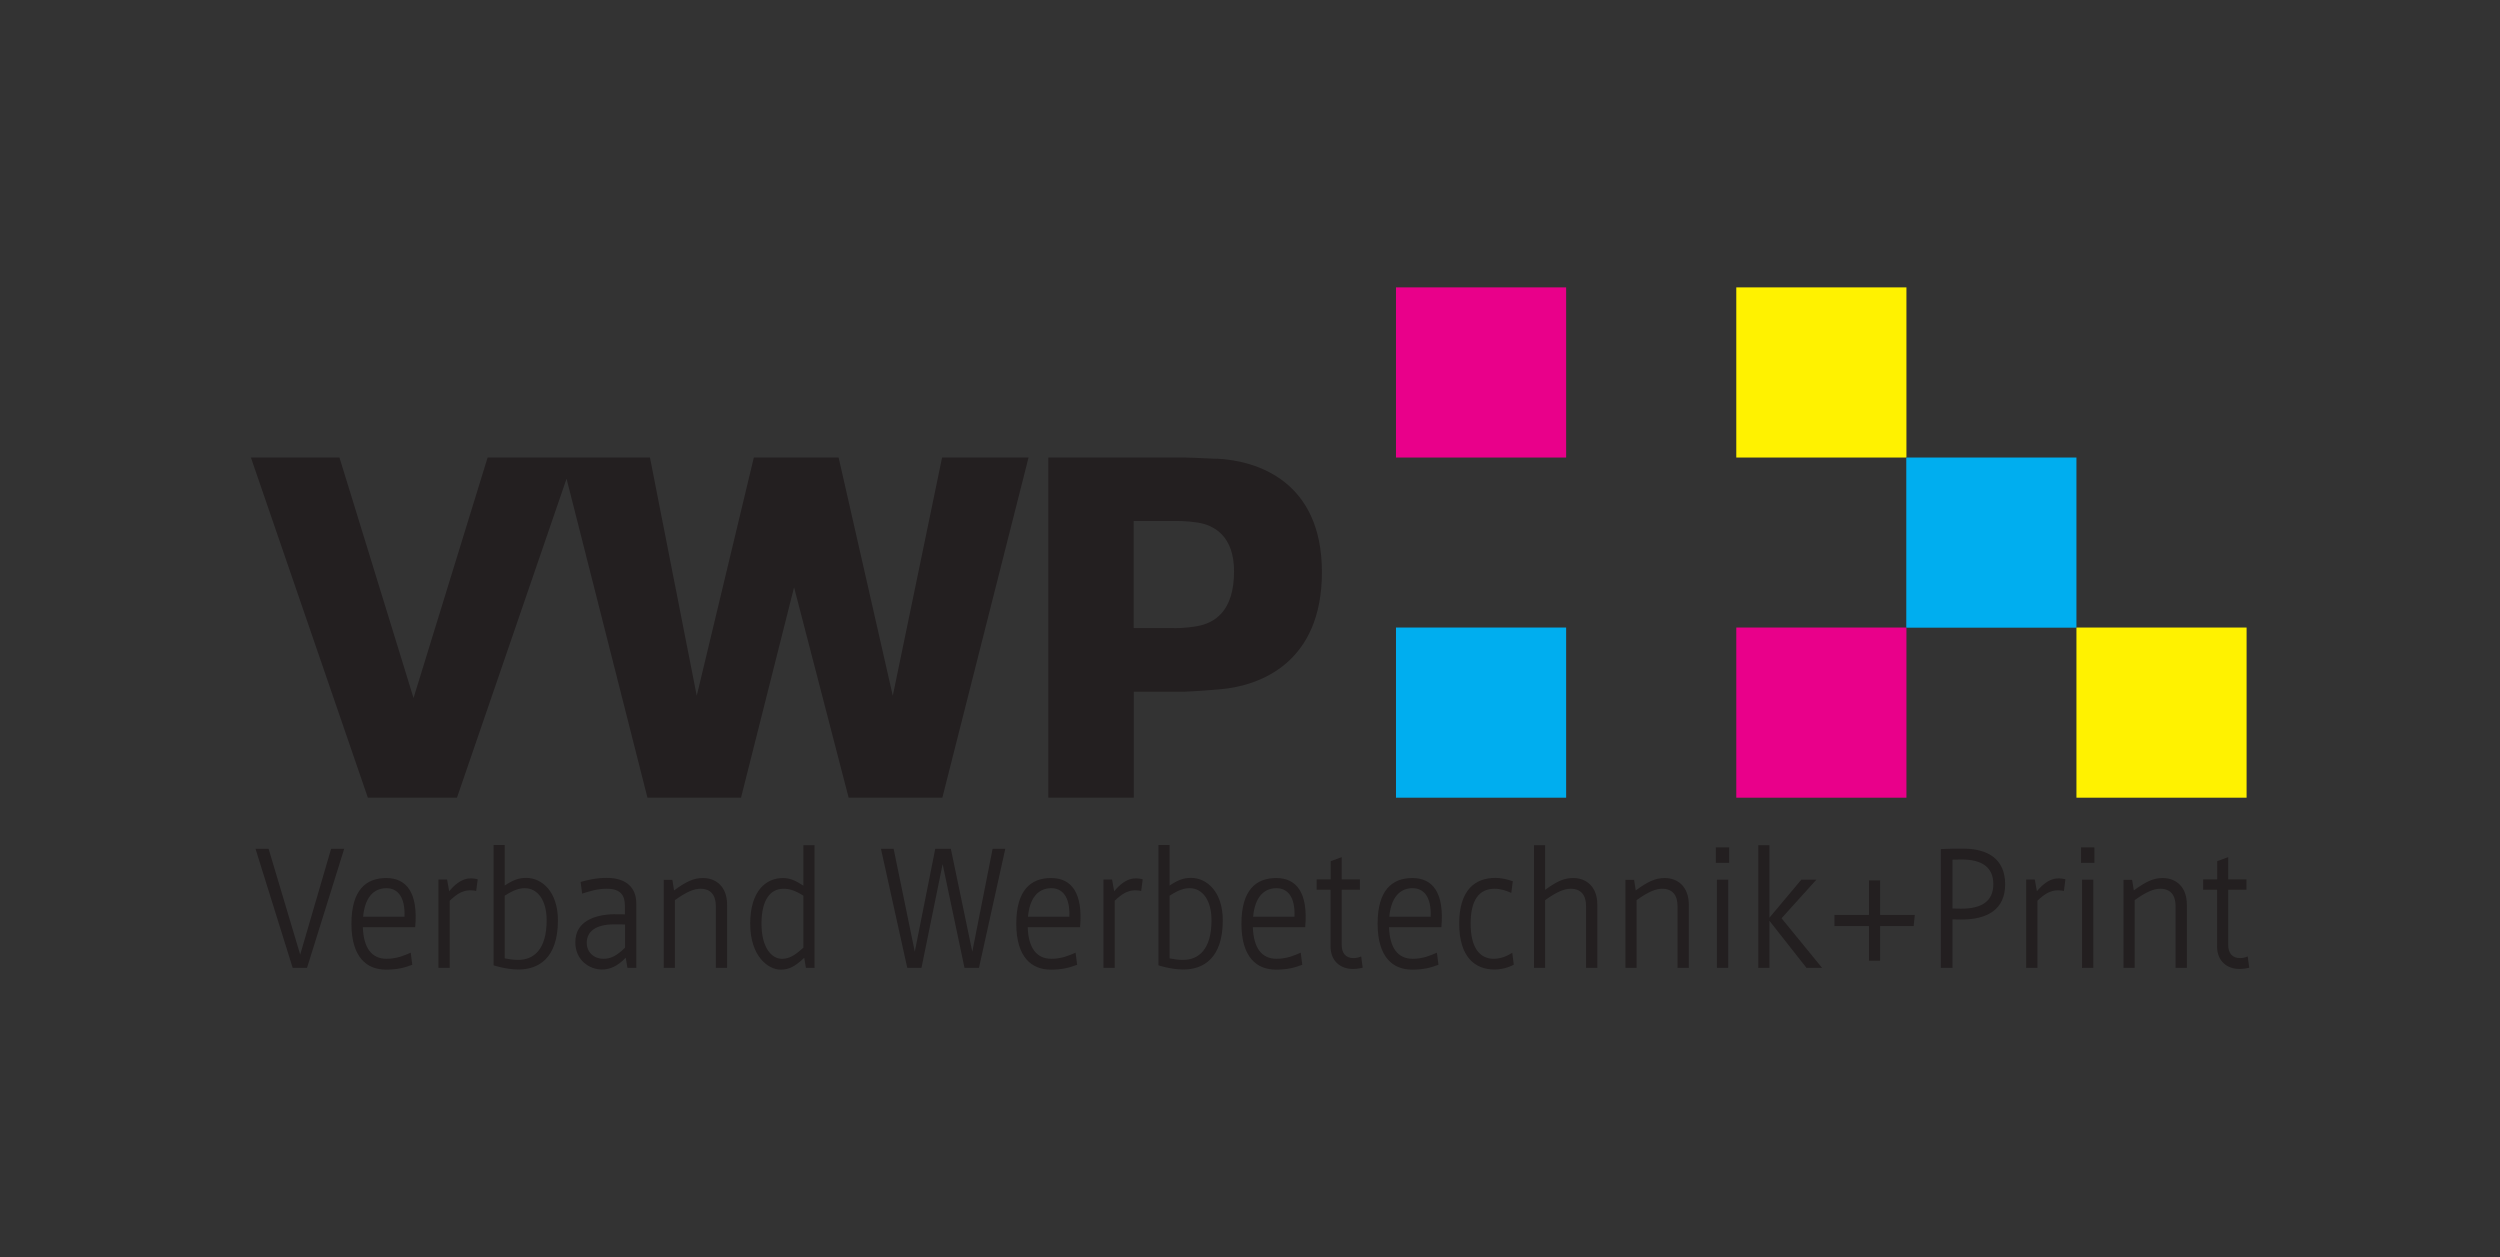 <?xml version="1.0" encoding="UTF-8"?>
<svg id="Ebene_2" xmlns="http://www.w3.org/2000/svg" version="1.1" viewBox="0 0 179.55 90.28">
  <rect x="0" y="0" width="179.55" height="90.28" fill="#333333" stroke="none"/>
  <!-- Generator: Adobe Illustrator 29.2.1, SVG Export Plug-In . SVG Version: 2.1.0 Build 116)  -->
  <defs>
    <style>
      .st0 {
        fill: #231f20;
      }

      .st1 {
        fill: #00aeef;
      }

      .st2 {
        fill: #e9008a;
      }

      .st3 {
        fill: #fff200;
      }
    </style>
  </defs>
  <path class="st0" d="M26.08,65.84c.12-1.36.74-2.05,1.67-2.05.79,0,1.36.6,1.3,2.05h-2.97ZM29.5,68.42c-.46.2-1,.44-1.74.44-1.06,0-1.65-.77-1.7-2.27h3.76c.22-2.47-.62-3.53-2.08-3.53s-2.5.87-2.5,3.28,1.1,3.3,2.48,3.3c.84,0,1.36-.15,1.89-.35l-.11-.86ZM21.03,69.51h1.02l2.67-8.55h-.94l-2.22,7.6-2.27-7.6h-.94l2.67,8.55Z"/>
  <path class="st0" d="M31.49,69.51h.81v-4.82c.5-.47,1.01-.89,1.9-.7l.11-.84c-.56-.14-1.22-.14-2.05.86l-.15-.84h-.62v6.33Z"/>
  <path class="st0" d="M123.23,61.97h.96v-1.11h-.96v1.11ZM123.31,69.51h.81v-6.33h-.81v6.33ZM116.73,69.51h.81v-4.86c.86-.62,1.39-.82,1.84-.82.76,0,1.1.49,1.1,1.24v4.44h.81v-4.54c0-1.25-.75-1.91-1.74-1.91-.66,0-1.21.26-2.07.89l-.12-.76h-.62v6.33ZM110.17,69.51h.8v-4.86c.86-.62,1.39-.82,1.84-.82.76,0,1.1.49,1.1,1.24v4.44h.81v-4.54c0-1.25-.75-1.91-1.74-1.91-.65,0-1.17.24-2.01.85v-3.21h-.8v8.81ZM108.62,68.42c-.45.29-.89.44-1.34.44-1.02,0-1.66-.82-1.66-2.52s.61-2.51,1.72-2.51c.44,0,.85.14,1.2.3l.11-.84c-.45-.16-.9-.24-1.25-.24-1.46,0-2.6.87-2.6,3.28s1.14,3.3,2.53,3.3c.45,0,.99-.12,1.39-.35l-.11-.86ZM99.78,65.84c.12-1.36.74-2.05,1.67-2.05.79,0,1.36.6,1.3,2.05h-2.97ZM103.2,68.42c-.46.2-1,.44-1.74.44-1.06,0-1.65-.77-1.7-2.27h3.76c.22-2.47-.62-3.53-2.08-3.53s-2.5.87-2.5,3.28,1.1,3.3,2.48,3.3c.84,0,1.36-.15,1.89-.35l-.11-.86ZM95.56,67.97c0,1.05.71,1.62,1.6,1.62.24,0,.47-.03.71-.09l-.11-.81c-.2.09-.39.12-.56.12-.56,0-.84-.37-.84-.95v-3.96h1.31v-.74h-1.31v-1.6l-.79.29v1.31h-1.01v.74h1v4.06ZM90,65.84c.12-1.36.74-2.05,1.67-2.05.79,0,1.36.6,1.3,2.05h-2.97ZM93.42,68.42c-.46.2-1,.44-1.74.44-1.06,0-1.65-.77-1.7-2.27h3.76c.22-2.47-.62-3.53-2.08-3.53s-2.5.87-2.5,3.28,1.1,3.3,2.48,3.3c.84,0,1.36-.15,1.89-.35l-.11-.86ZM84,64.33c.64-.41,1.04-.54,1.44-.54.92,0,1.57.86,1.57,2.3,0,2.1-.92,2.85-2.05,2.85-.35,0-.65-.05-.96-.11v-4.49ZM83.2,69.33s.89.3,1.79.3c1.4,0,2.83-.77,2.83-3.53,0-2.05-1.14-3.05-2.28-3.05-.55,0-.95.16-1.54.55v-2.91h-.8v8.64ZM79.25,69.51h.81v-4.82c.5-.47,1.01-.89,1.9-.7l.11-.84c-.56-.14-1.22-.14-2.05.86l-.15-.84h-.62v6.33ZM73.83,65.84c.12-1.36.74-2.05,1.67-2.05.79,0,1.36.6,1.3,2.05h-2.97ZM77.25,68.42c-.46.2-1,.44-1.74.44-1.06,0-1.65-.77-1.7-2.27h3.76c.22-2.47-.62-3.53-2.08-3.53s-2.5.87-2.5,3.28,1.1,3.3,2.48,3.3c.84,0,1.36-.15,1.89-.35l-.11-.86ZM65.14,69.51h1.04l1.52-7.45,1.57,7.45h1.04l1.89-8.55h-.91l-1.46,7.39-1.54-7.39h-1.12l-1.47,7.39-1.52-7.39h-.91l1.89,8.55ZM57.7,68.06c-.65.59-1.04.8-1.54.8-.74,0-1.47-.79-1.47-2.52s.65-2.51,1.57-2.51c.4,0,.82.1,1.44.5v3.73ZM57.89,69.51h.61v-8.81h-.8v2.91c-.59-.39-.99-.55-1.47-.55-1.21,0-2.35.92-2.35,3.28s1.31,3.3,2.18,3.3c.59,0,1.01-.2,1.7-.85l.12.72ZM47.66,69.51h.81v-4.86c.86-.62,1.39-.82,1.84-.82.76,0,1.1.49,1.1,1.24v4.44h.81v-4.54c0-1.25-.75-1.91-1.74-1.91-.66,0-1.21.26-2.07.89l-.12-.76h-.62v6.33ZM45.08,69.51h.62v-4.61c0-1.21-.79-1.85-2.11-1.85-.81,0-1.37.15-1.89.29l.11.84c.54-.17,1.07-.35,1.77-.35,1.01,0,1.3.49,1.3,1.22v.62s-.34-.02-.84-.01c-1.31.04-2.72.49-2.72,2.01,0,1.32,1.04,1.96,1.91,1.96.54,0,1.09-.2,1.71-.85l.12.72ZM44.89,68.06c-.59.59-1.04.8-1.54.8-.69,0-1.21-.46-1.21-1.15,0-.85.71-1.3,1.86-1.32.54-.01.89.01.89.01v1.66ZM36.25,64.33c.64-.41,1.04-.54,1.44-.54.92,0,1.57.86,1.57,2.3,0,2.1-.92,2.85-2.05,2.85-.35,0-.65-.05-.96-.11v-4.49ZM35.45,69.33s.89.3,1.79.3c1.4,0,2.83-.77,2.83-3.53,0-2.05-1.14-3.05-2.28-3.05-.55,0-.95.16-1.54.55v-2.91h-.8v8.64Z"/>
  <polygon class="st0" points="126.28 69.51 127.08 69.51 127.08 66.13 129.74 69.51 130.86 69.51 127.95 65.95 130.45 63.18 129.37 63.18 127.08 65.91 127.08 60.7 126.28 60.7 126.28 69.51"/>
  <polygon class="st0" points="134.23 69 135.03 69 135.03 66.51 137.44 66.51 137.52 65.71 135.03 65.71 135.03 63.23 134.23 63.23 134.23 65.71 131.75 65.71 131.75 66.51 134.23 66.51 134.23 69"/>
  <path class="st0" d="M159.23,67.97c0,1.05.71,1.62,1.6,1.62.24,0,.47-.03.71-.09l-.11-.81c-.2.09-.39.12-.56.12-.56,0-.84-.37-.84-.95v-3.96h1.31v-.74h-1.31v-1.6l-.79.29v1.31h-1.01v.74h1v4.06ZM152.5,69.51h.81v-4.86c.86-.62,1.39-.82,1.84-.82.76,0,1.1.49,1.1,1.24v4.44h.81v-4.54c0-1.25-.75-1.91-1.74-1.91-.66,0-1.21.26-2.07.89l-.12-.76h-.62v6.33ZM149.46,61.97h.96v-1.11h-.96v1.11ZM149.53,69.51h.81v-6.33h-.81v6.33ZM145.52,69.51h.81v-4.82c.5-.47,1.01-.89,1.9-.7l.11-.84c-.56-.14-1.22-.14-2.05.86l-.15-.84h-.62v6.33ZM139.39,69.51h.84v-3.48s.32.01.65.01c1.82,0,3.13-.7,3.13-2.53s-1.26-2.53-2.91-2.56c-.56-.01-1,0-1.71.03v8.54ZM140.23,61.74s.32-.01.65-.01c1.45,0,2.28.54,2.28,1.77s-.84,1.76-2.28,1.76c-.32,0-.65-.01-.65-.01v-3.51Z"/>
  <rect class="st3" x="124.7" y="20.64" width="12.22" height="12.22"/>
  <rect class="st2" x="100.26" y="20.64" width="12.22" height="12.22"/>
  <rect class="st1" x="100.26" y="45.07" width="12.22" height="12.22"/>
  <rect class="st2" x="124.7" y="45.07" width="12.22" height="12.22"/>
  <rect class="st1" x="136.91" y="32.86" width="12.22" height="12.22"/>
  <rect class="st3" x="149.13" y="45.07" width="12.22" height="12.22"/>
  <g>
    <polygon class="st0" points="64.12 49.97 60.23 32.86 54.14 32.86 50.04 49.97 46.68 32.86 41.22 32.86 40.31 32.86 35.02 32.86 29.7 50.13 24.38 32.86 18.02 32.86 26.42 57.29 32.82 57.29 40.69 34.38 46.5 57.29 53.22 57.29 57.03 42.18 60.95 57.29 67.68 57.29 73.87 32.86 67.66 32.86 64.12 49.97"/>
    <path class="st0" d="M87.38,32.95c-1.4-.07-2.28-.09-2.28-.09h-9.81v24.43h6.14v-7.61h3.6s1.1-.04,2.65-.18c2.8-.25,7.26-1.88,7.26-8.41s-4.65-8.01-7.56-8.15ZM85.98,44.97c-.97.17-1.65.14-1.65.14h-2.91s0-7.69,0-7.69h3.05s.71-.02,1.54.11c1.21.19,2.62.98,2.62,3.51,0,2.87-1.41,3.71-2.65,3.93Z"/>
  </g>
</svg>